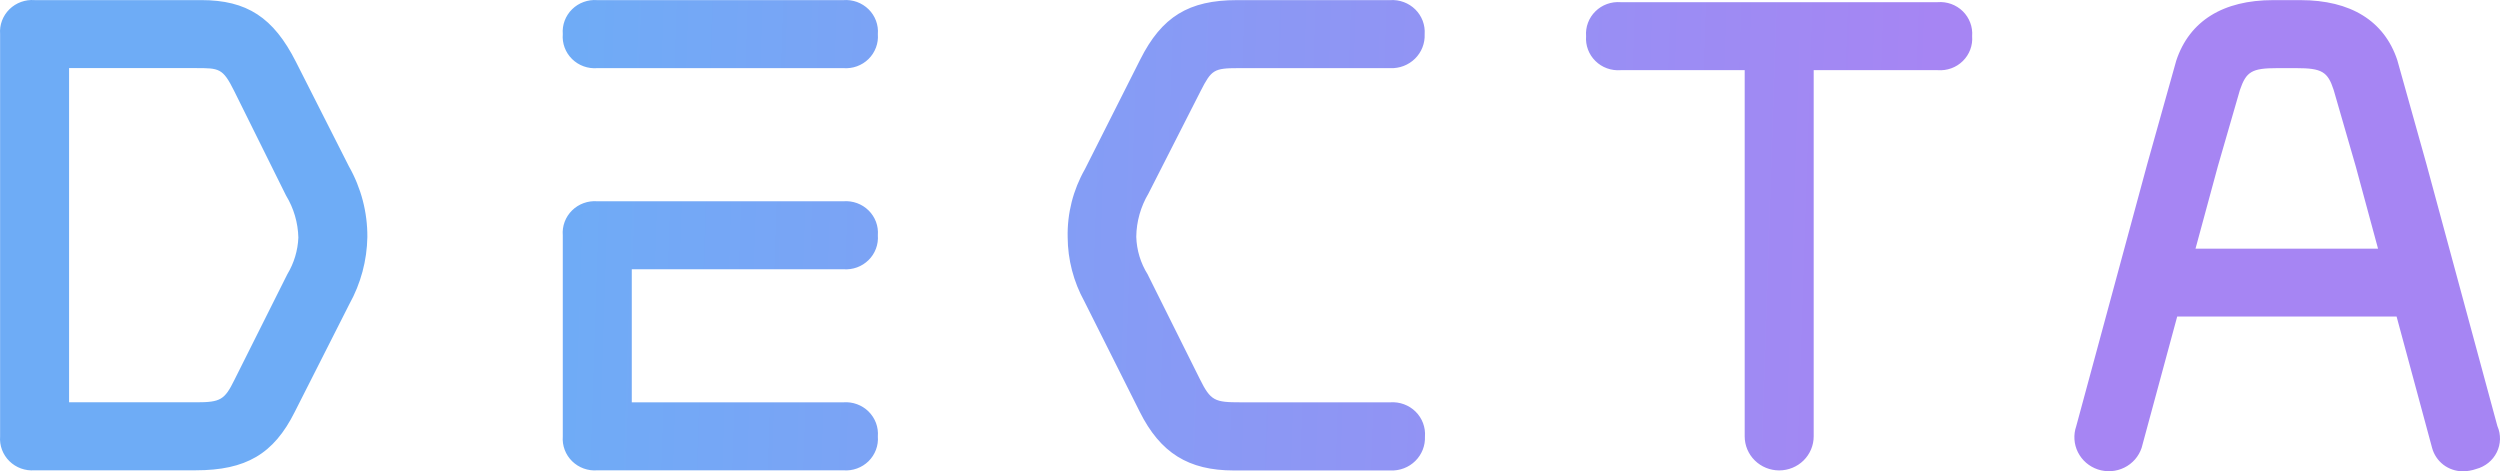 <svg width="122" height="23" viewBox="0 0 122 23" fill="none" xmlns="http://www.w3.org/2000/svg">
<path fill-rule="evenodd" clip-rule="evenodd" d="M17.026 8.117L14.441 3.017C13.345 0.849 12.046 0.005 9.817 0.005H1.688C1.463 -0.013 1.236 0.019 1.024 0.096C0.812 0.173 0.619 0.295 0.459 0.453C0.299 0.61 0.176 0.8 0.097 1.009C0.019 1.218 -0.013 1.442 0.005 1.664V21.295C-0.013 21.517 0.019 21.74 0.097 21.949C0.176 22.158 0.299 22.348 0.459 22.505C0.619 22.662 0.812 22.784 1.024 22.861C1.236 22.938 1.463 22.968 1.688 22.951H9.544C12.002 22.951 13.356 22.154 14.377 20.115L17.048 14.842C17.606 13.837 17.908 12.713 17.927 11.568C17.935 10.36 17.624 9.171 17.026 8.117ZM9.581 19.632H3.371V3.323H9.551C10.696 3.323 10.872 3.323 11.422 4.429L13.846 9.315L13.958 9.54C14.336 10.162 14.543 10.869 14.56 11.594C14.534 12.225 14.349 12.839 14.022 13.382L11.437 18.544C10.962 19.51 10.76 19.632 9.581 19.632ZM41.82 13.049C41.608 13.126 41.381 13.157 41.156 13.14H30.831V19.633H41.156C41.382 19.616 41.608 19.647 41.821 19.725C42.033 19.802 42.226 19.924 42.386 20.082C42.546 20.241 42.669 20.431 42.748 20.64C42.826 20.85 42.857 21.074 42.839 21.296C42.857 21.518 42.825 21.742 42.746 21.951C42.668 22.16 42.544 22.349 42.385 22.507C42.225 22.664 42.032 22.785 41.82 22.862C41.608 22.939 41.381 22.97 41.156 22.952H29.148C28.922 22.97 28.696 22.939 28.483 22.862C28.271 22.785 28.079 22.664 27.919 22.507C27.759 22.349 27.635 22.16 27.557 21.951C27.478 21.742 27.447 21.518 27.464 21.296V11.485C27.445 11.262 27.476 11.038 27.554 10.828C27.632 10.618 27.755 10.428 27.916 10.269C28.076 10.111 28.269 9.989 28.482 9.912C28.694 9.835 28.922 9.804 29.148 9.822H41.156C41.381 9.804 41.608 9.835 41.821 9.912C42.033 9.989 42.226 10.11 42.386 10.268C42.546 10.426 42.67 10.616 42.748 10.825C42.826 11.035 42.857 11.258 42.839 11.481C42.856 11.703 42.825 11.927 42.746 12.136C42.668 12.345 42.545 12.535 42.385 12.692C42.225 12.85 42.032 12.972 41.82 13.049ZM41.156 3.325H29.148C28.922 3.343 28.695 3.313 28.482 3.236C28.269 3.159 28.076 3.037 27.916 2.88C27.755 2.722 27.632 2.531 27.554 2.322C27.476 2.112 27.445 1.888 27.464 1.665C27.446 1.443 27.477 1.219 27.555 1.01C27.634 0.801 27.757 0.61 27.917 0.453C28.077 0.295 28.27 0.173 28.483 0.096C28.695 0.019 28.922 -0.012 29.148 0.006H41.156C41.382 -0.012 41.609 0.019 41.822 0.096C42.034 0.174 42.227 0.296 42.388 0.454C42.548 0.612 42.671 0.803 42.749 1.012C42.827 1.222 42.858 1.446 42.839 1.669C42.857 1.891 42.825 2.114 42.746 2.323C42.668 2.532 42.544 2.722 42.385 2.879C42.225 3.037 42.032 3.158 41.82 3.235C41.608 3.312 41.381 3.342 41.156 3.325ZM67.843 19.633H60.552C59.276 19.633 59.082 19.571 58.543 18.479L56.044 13.468L56.011 13.398C55.662 12.843 55.469 12.207 55.45 11.555C55.459 10.813 55.664 10.086 56.044 9.445L58.596 4.431C59.119 3.406 59.243 3.325 60.432 3.325H67.843C68.067 3.335 68.289 3.299 68.498 3.219C68.706 3.139 68.895 3.018 69.053 2.862C69.211 2.706 69.335 2.52 69.415 2.314C69.496 2.109 69.533 1.889 69.523 1.669C69.539 1.447 69.506 1.225 69.428 1.016C69.349 0.808 69.226 0.618 69.067 0.461C68.908 0.303 68.716 0.181 68.505 0.103C68.294 0.024 68.068 -0.009 67.843 0.006H60.361C58.012 0.006 56.692 0.817 55.644 2.904L52.943 8.258C52.367 9.27 52.076 10.416 52.102 11.577C52.108 12.671 52.388 13.746 52.917 14.707L55.618 20.091C56.624 22.104 57.997 22.959 60.215 22.959H67.858C68.081 22.969 68.304 22.932 68.512 22.852C68.72 22.773 68.909 22.651 69.067 22.495C69.225 22.34 69.348 22.153 69.429 21.948C69.51 21.743 69.547 21.524 69.538 21.304C69.555 21.08 69.522 20.856 69.443 20.645C69.364 20.435 69.24 20.244 69.079 20.086C68.918 19.927 68.724 19.805 68.511 19.727C68.298 19.649 68.07 19.617 67.843 19.633ZM94.553 0.106H79.084C78.859 0.089 78.632 0.12 78.42 0.197C78.208 0.274 78.015 0.396 77.856 0.554C77.696 0.711 77.572 0.901 77.494 1.11C77.415 1.319 77.384 1.543 77.401 1.765C77.384 1.987 77.415 2.211 77.494 2.42C77.572 2.629 77.696 2.819 77.856 2.976C78.015 3.134 78.208 3.256 78.42 3.333C78.632 3.41 78.859 3.441 79.084 3.424H85.141V21.296C85.141 21.736 85.318 22.159 85.634 22.47C85.95 22.781 86.378 22.956 86.824 22.956C87.27 22.956 87.699 22.781 88.015 22.47C88.33 22.159 88.508 21.736 88.508 21.296V3.424H94.561C94.786 3.441 95.013 3.41 95.224 3.333C95.436 3.256 95.629 3.134 95.788 2.976C95.948 2.818 96.071 2.629 96.149 2.419C96.227 2.21 96.258 1.987 96.24 1.765C96.258 1.542 96.227 1.318 96.148 1.109C96.07 0.899 95.946 0.709 95.786 0.551C95.626 0.393 95.432 0.271 95.219 0.194C95.006 0.118 94.779 0.087 94.553 0.106ZM118.408 8L121.872 20.791C121.961 20.994 122.004 21.214 122 21.435C121.994 21.656 121.941 21.873 121.843 22.072C121.745 22.27 121.605 22.446 121.431 22.587C121.258 22.727 121.057 22.829 120.84 22.886C120.629 22.96 120.406 22.998 120.182 23C119.839 22.998 119.506 22.885 119.235 22.678C118.965 22.47 118.772 22.18 118.685 21.853L116.954 15.448H106.247L104.511 21.857C104.441 22.064 104.331 22.256 104.186 22.422C104.04 22.587 103.864 22.723 103.666 22.82C103.467 22.918 103.251 22.976 103.03 22.991C102.809 23.006 102.586 22.978 102.377 22.909C102.166 22.839 101.972 22.729 101.805 22.585C101.638 22.441 101.502 22.266 101.403 22.07C101.305 21.874 101.247 21.661 101.233 21.442C101.219 21.224 101.249 21.006 101.32 20.799L104.781 8.022L106.202 2.956C106.846 1.017 108.492 0.006 110.927 0.006H112.259C114.713 0.006 116.348 1.017 116.987 2.93L118.408 8ZM107.141 12.134H116.048L114.96 8.118L113.882 4.387C113.594 3.498 113.306 3.325 112.061 3.325H111.129C109.887 3.325 109.614 3.494 109.307 4.394L108.23 8.118L107.141 12.134Z" fill="url(#paint0_linear_641_8)"/>
<defs>
<linearGradient id="paint0_linear_641_8" x1="26.966" y1="-3.85369e-05" x2="106.91" y2="2.639" gradientUnits="userSpaceOnUse">
<stop stop-color="#6EACF6"/>
<stop offset="0.844" stop-color="#A685F3"/>
</linearGradient>
</defs>
</svg>
